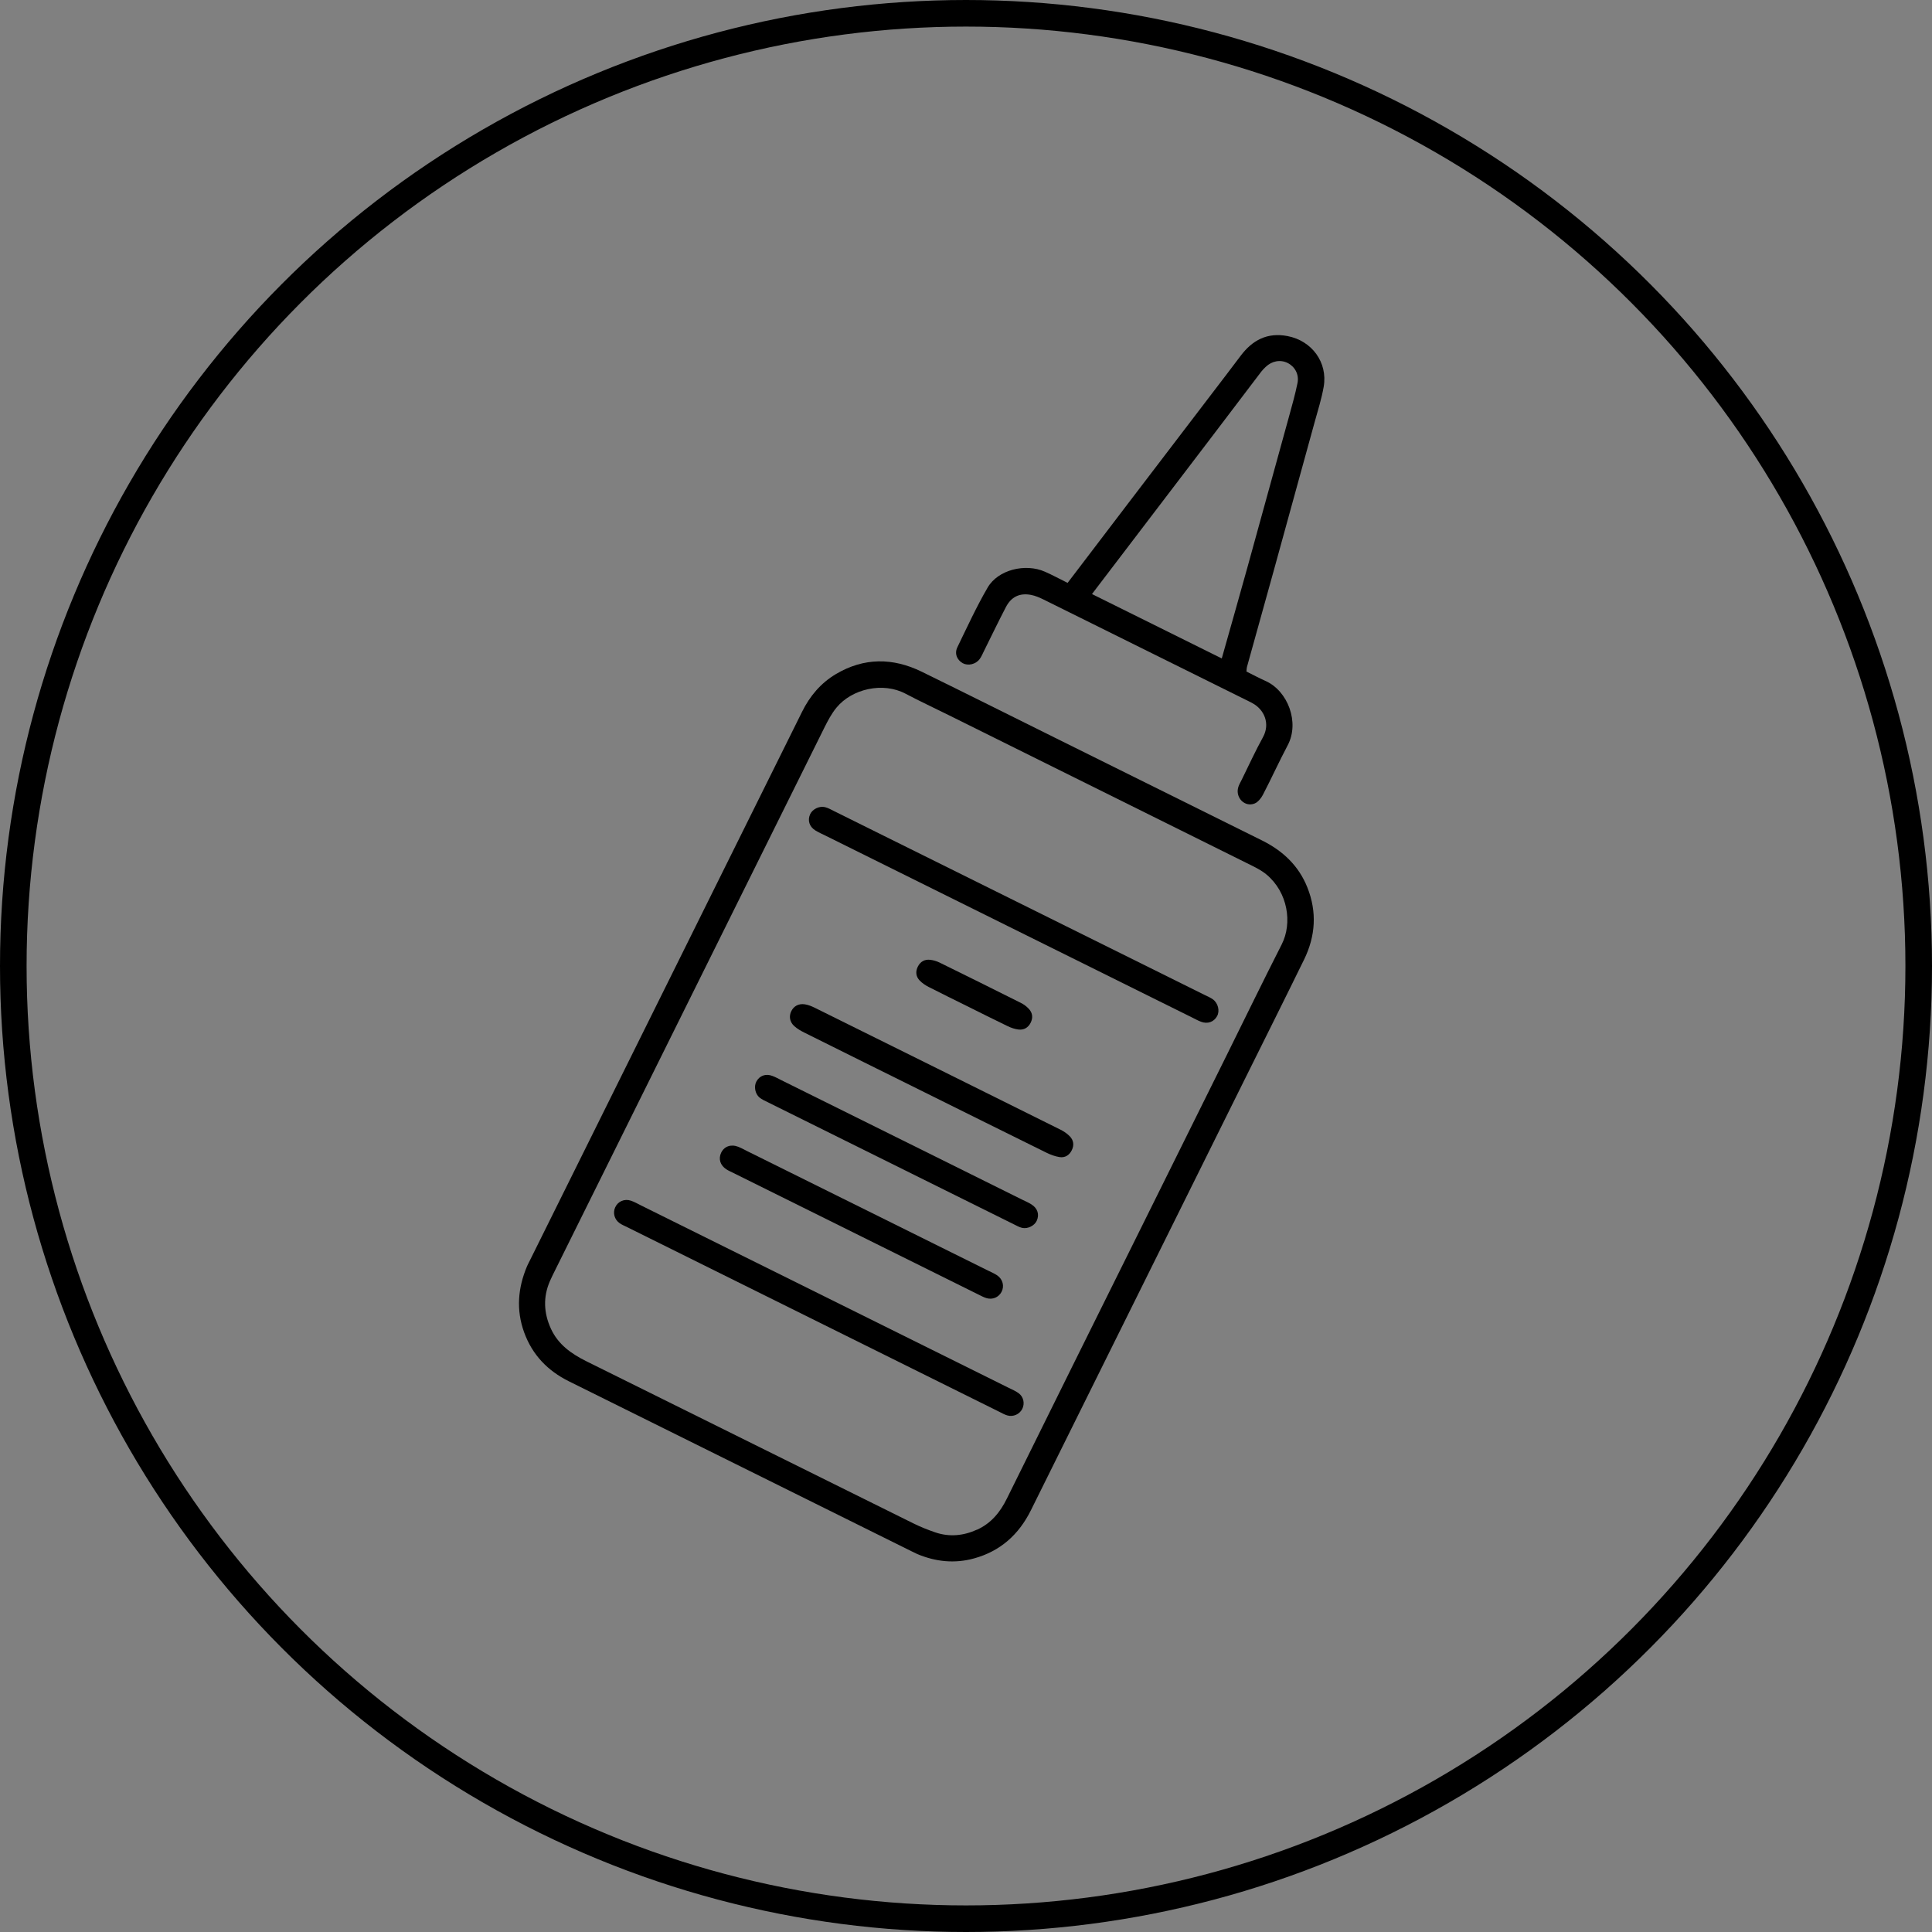 <svg xmlns="http://www.w3.org/2000/svg" id="Ebene_1" data-name="Ebene 1" viewBox="0 0 436 436"><rect x="0" y="0" width="436" height="436" fill="#808080" stroke="none"/><defs><style>      .cls-1, .cls-2 {        fill: none;      }      .cls-3 {        fill: #fff;      }      .cls-2 {        stroke: #000;        stroke-miterlimit: 10;        stroke-width: 6px;      }    </style></defs><g><path class="cls-1" d="M257.83,276.4c6.33-12.76,12.67-25.52,18.99-38.29,4.14-8.34,8.21-16.71,12.42-25.01,2.45-4.82,1.38-11.75-3.42-15.75-1.29-1.07-2.89-1.81-4.41-2.57-22.37-11.12-44.75-22.22-67.13-33.32-3.32-1.65-6.68-3.21-9.95-4.94-5.09-2.69-12.06-1.1-15.56,3.14-1.13,1.37-1.98,3-2.78,4.6-20.24,40.75-40.46,81.5-60.67,122.26-.42.85-.86,1.7-1.23,2.57-1.56,3.61-1.4,7.18.22,10.73,1.63,3.57,4.61,5.67,7.99,7.35,24.59,12.2,49.18,24.4,73.78,36.58,1.61.8,3.29,1.47,4.99,2.05,3.2,1.08,6.35.78,9.4-.62,3.17-1.45,5.21-3.92,6.74-7.02,10.17-20.61,20.41-41.19,30.62-61.78v.02ZM227.32,319.43c-.63-.18-1.22-.53-1.81-.82-27.98-13.88-55.96-27.76-83.94-41.65-.59-.3-1.22-.55-1.76-.93-1.16-.82-1.54-2.3-.99-3.53.59-1.34,2.08-2.03,3.56-1.53.8.27,1.55.71,2.32,1.09,13.78,6.83,27.56,13.67,41.33,20.5,13.77,6.83,27.73,13.75,41.59,20.64.76.38,1.57.72,2.25,1.21,1.14.83,1.44,2.36.82,3.57-.61,1.19-2.03,1.84-3.37,1.45h0ZM239.37,254.95c.75.37,1.47.87,2.05,1.47.88.89,1.02,2.01.45,3.15s-1.55,1.73-2.78,1.54c-1-.16-2-.53-2.92-.98-9.19-4.53-18.37-9.09-27.55-13.65-9.01-4.47-18.02-8.93-27.02-13.42-.84-.42-1.69-.89-2.37-1.52-1.05-.97-1.21-2.23-.65-3.37.56-1.14,1.66-1.74,3.07-1.53.73.11,1.46.4,2.13.73,18.54,9.18,37.07,18.37,55.59,27.58ZM207.13,218.13c.57-1.13,1.54-1.68,2.78-1.54.73.08,1.48.31,2.14.63,6.12,3,12.22,6.03,18.32,9.09.66.33,1.29.8,1.79,1.33.85.91,1,2.02.43,3.15-.57,1.13-1.55,1.69-2.78,1.53-.82-.11-1.65-.39-2.4-.75-3.07-1.48-6.11-3.01-9.17-4.53-2.88-1.43-5.78-2.84-8.64-4.31-.74-.38-1.47-.87-2.05-1.46-.87-.89-1-2.01-.43-3.15h.01ZM230.64,277.09c-.64-.15-1.23-.49-1.82-.79-18.55-9.2-37.1-18.4-55.65-27.61-.59-.29-1.23-.56-1.73-.98-1.03-.85-1.33-2.54-.74-3.63.73-1.35,2.11-1.86,3.63-1.27.71.27,1.38.64,2.06.98,9.11,4.52,18.21,9.03,27.32,13.55,9.02,4.47,18.04,8.95,27.06,13.43.68.34,1.38.64,2.03,1.04,1.38.86,1.82,2.27,1.19,3.66-.51,1.13-2.04,1.92-3.34,1.61h-.01ZM226,291.56c-.64,1.21-2,1.81-3.39,1.39-.63-.19-1.22-.52-1.82-.81-18.47-9.16-36.93-18.32-55.39-27.48-.51-.25-1.04-.48-1.51-.79-1.37-.91-1.8-2.33-1.17-3.7.67-1.45,2.18-2.02,3.85-1.38.71.27,1.37.65,2.05.99,9.02,4.47,18.04,8.95,27.06,13.42,9.1,4.52,18.21,9.03,27.31,13.55.68.34,1.39.63,2.02,1.06,1.3.89,1.67,2.46.98,3.75h.01ZM271.02,230.58c-.71-.27-1.37-.65-2.05-.98-13.86-6.88-27.73-13.75-41.59-20.63-13.69-6.79-27.39-13.59-41.08-20.38-.77-.38-1.56-.72-2.28-1.17-1.37-.85-1.81-2.29-1.18-3.67.51-1.12,2.05-1.91,3.35-1.59.72.18,1.4.58,2.08.91,27.9,13.84,55.8,27.68,83.69,41.52.59.3,1.23.55,1.76.94,1.2.88,1.61,2.63.96,3.81-.73,1.32-2.14,1.83-3.65,1.25h-.01Z"></path><path class="cls-3" d="M232.63,340.86c10.27-20.67,20.52-41.35,30.78-62.03,5.78-11.66,11.57-23.31,17.35-34.97-5.78,11.66-11.57,23.31-17.35,34.97-10.26,20.68-20.51,41.36-30.78,62.03Z"></path><path d="M294.3,216.54c2.58-5.28,2.94-10.74.74-16.26-1.95-4.91-5.55-8.28-10.21-10.6-15.57-7.72-31.14-15.45-46.71-23.17-10.04-4.98-20.06-10-30.13-14.93-6.49-3.17-12.99-3.21-19.31.52-3.44,2.03-5.92,4.98-7.68,8.54-20.52,41.37-41.04,82.72-61.55,124.07-.17.34-.35.67-.5,1.02-2.07,4.9-2.51,9.87-.66,14.96,1.85,5.08,5.3,8.65,10.09,11.03,25.79,12.78,51.56,25.58,77.35,38.37.43.21.85.43,1.28.62,4.15,1.73,8.4,2.19,12.78.99,5.96-1.63,10.13-5.39,12.84-10.84,10.27-20.67,20.52-41.35,30.78-62.03,5.78-11.66,11.57-23.31,17.35-34.97,4.52-9.1,9.07-18.19,13.54-27.32ZM220.48,345.2c-3.05,1.39-6.21,1.7-9.4.62-1.7-.58-3.38-1.25-4.99-2.05-24.6-12.18-49.19-24.39-73.78-36.58-3.38-1.68-6.36-3.78-7.99-7.35-1.62-3.55-1.78-7.13-.22-10.73.38-.87.81-1.72,1.23-2.57,20.22-40.76,40.43-81.51,60.67-122.26.8-1.6,1.65-3.24,2.78-4.6,3.5-4.24,10.46-5.83,15.56-3.14,3.27,1.73,6.64,3.29,9.95,4.94,22.38,11.1,44.76,22.2,67.13,33.32,1.52.76,3.12,1.49,4.41,2.57,4.8,4.01,5.87,10.93,3.42,15.75-4.22,8.3-8.29,16.67-12.42,25.01-6.33,12.76-12.66,25.53-18.99,38.29-10.22,20.59-20.45,41.17-30.62,61.78-1.53,3.1-3.56,5.57-6.74,7.02v-.02Z"></path><path d="M217.29,149.67c1.18.65,2.93.25,3.81-.96.39-.53.64-1.16.94-1.76,1.65-3.32,3.25-6.66,4.96-9.94,1.2-2.32,3.1-3.24,5.66-2.76,1,.19,1.98.62,2.91,1.08,15.24,7.54,30.47,15.1,45.7,22.66.43.21.85.41,1.27.64,2.89,1.53,4.1,4.77,2.49,7.71-1.74,3.16-3.24,6.45-4.84,9.69-.29.6-.66,1.18-.8,1.82-.53,2.28,1.58,4.33,3.71,3.49.77-.3,1.48-1.17,1.89-1.95,1.93-3.71,3.66-7.52,5.61-11.21,2.72-5.13.06-12.26-5.03-14.52-1.46-.65-2.87-1.41-4.28-2.11.05-.48.04-.76.11-1.02,2-7.2,4.02-14.4,6.01-21.61,3.1-11.22,6.19-22.44,9.27-33.66.73-2.65,1.57-5.28,2.04-7.97.96-5.51-2.68-10.41-8.17-11.45-4.56-.87-7.92.92-10.59,4.48-2.21,2.95-4.46,5.88-6.7,8.81-6.26,8.2-12.52,16.4-18.77,24.6-4.47,5.86-8.93,11.72-13.56,17.81-1.87-.93-3.46-1.79-5.11-2.52-4.44-1.96-10.59-.45-12.93,3.57-2.53,4.34-4.63,8.93-6.83,13.46-.71,1.46-.09,2.9,1.24,3.64v-.02ZM273.32,98.77c3.78-4.97,7.55-9.95,11.33-14.92.29-.38.63-.71.97-1.04,1.43-1.37,3.35-1.71,4.98-.89,1.62.82,2.61,2.58,2.21,4.53-.51,2.5-1.2,4.96-1.88,7.42-3.13,11.4-6.27,22.8-9.43,34.2-1.89,6.81-3.83,13.61-5.78,20.52-9.82-4.87-19.48-9.66-29.29-14.53,0,0,26.89-35.29,26.89-35.29Z"></path><path d="M273.71,225.52c-.53-.39-1.16-.64-1.76-.94-27.9-13.84-55.79-27.68-83.69-41.52-.68-.34-1.35-.73-2.08-.91-1.3-.32-2.84.47-3.35,1.59-.63,1.38-.2,2.82,1.18,3.67.72.45,1.51.79,2.28,1.17,13.69,6.79,27.39,13.59,41.08,20.38,13.86,6.88,27.73,13.76,41.59,20.63.68.34,1.35.71,2.05.98,1.51.58,2.92.07,3.65-1.25.65-1.18.25-2.93-.96-3.81h.01Z"></path><path d="M229.87,314.4c-.68-.5-1.49-.83-2.25-1.21-13.86-6.88-27.72-13.76-41.59-20.64s-27.56-13.67-41.33-20.5c-.77-.38-1.51-.82-2.32-1.09-1.48-.5-2.97.18-3.56,1.53-.55,1.24-.16,2.71.99,3.53.54.38,1.16.64,1.76.93,27.98,13.88,55.96,27.77,83.94,41.65.59.29,1.18.64,1.81.82,1.34.39,2.76-.26,3.37-1.45.62-1.21.32-2.74-.82-3.57Z"></path><path d="M181.65,226.65c-1.41-.22-2.51.39-3.07,1.53-.56,1.13-.4,2.4.65,3.37.68.63,1.53,1.1,2.37,1.52,9,4.49,18.01,8.95,27.02,13.42,9.18,4.55,18.35,9.12,27.55,13.65.92.45,1.92.82,2.92.98,1.23.2,2.22-.4,2.78-1.54.57-1.14.42-2.26-.45-3.15-.58-.59-1.31-1.1-2.05-1.47-18.52-9.21-37.05-18.4-55.59-27.58-.67-.33-1.4-.61-2.13-.73Z"></path><path d="M232.79,271.81c-.64-.4-1.34-.71-2.03-1.04-9.02-4.48-18.04-8.95-27.06-13.43-9.11-4.52-18.21-9.03-27.32-13.55-.68-.34-1.35-.71-2.06-.98-1.52-.58-2.91-.07-3.63,1.27-.59,1.09-.3,2.79.74,3.63.5.41,1.14.68,1.73.98,18.55,9.21,37.1,18.41,55.65,27.61.59.29,1.19.64,1.82.79,1.3.31,2.83-.48,3.34-1.61.63-1.39.19-2.81-1.19-3.66h.01Z"></path><path d="M223,286.75c-9.1-4.52-18.21-9.04-27.31-13.55-9.02-4.47-18.04-8.95-27.06-13.42-.68-.34-1.35-.72-2.05-.99-1.67-.64-3.17-.07-3.85,1.38-.63,1.37-.21,2.79,1.17,3.7.47.31,1,.54,1.51.79,18.46,9.16,36.93,18.32,55.39,27.48.59.29,1.19.62,1.82.81,1.38.41,2.74-.18,3.39-1.39.69-1.3.31-2.87-.98-3.75-.62-.42-1.34-.72-2.02-1.06h-.01Z"></path><path d="M209.6,222.74c2.86,1.47,5.76,2.88,8.64,4.31,3.05,1.51,6.09,3.05,9.17,4.53.75.36,1.58.65,2.4.75,1.24.16,2.22-.4,2.78-1.53.57-1.13.43-2.24-.43-3.15-.5-.54-1.13-1-1.79-1.33-6.09-3.06-12.2-6.08-18.32-9.09-.66-.32-1.41-.55-2.14-.63-1.24-.14-2.21.4-2.78,1.54-.57,1.13-.44,2.25.43,3.15.58.59,1.3,1.08,2.05,1.46h-.01Z"></path></g><circle class="cls-2" cx="218" cy="218" r="215"></circle></svg>